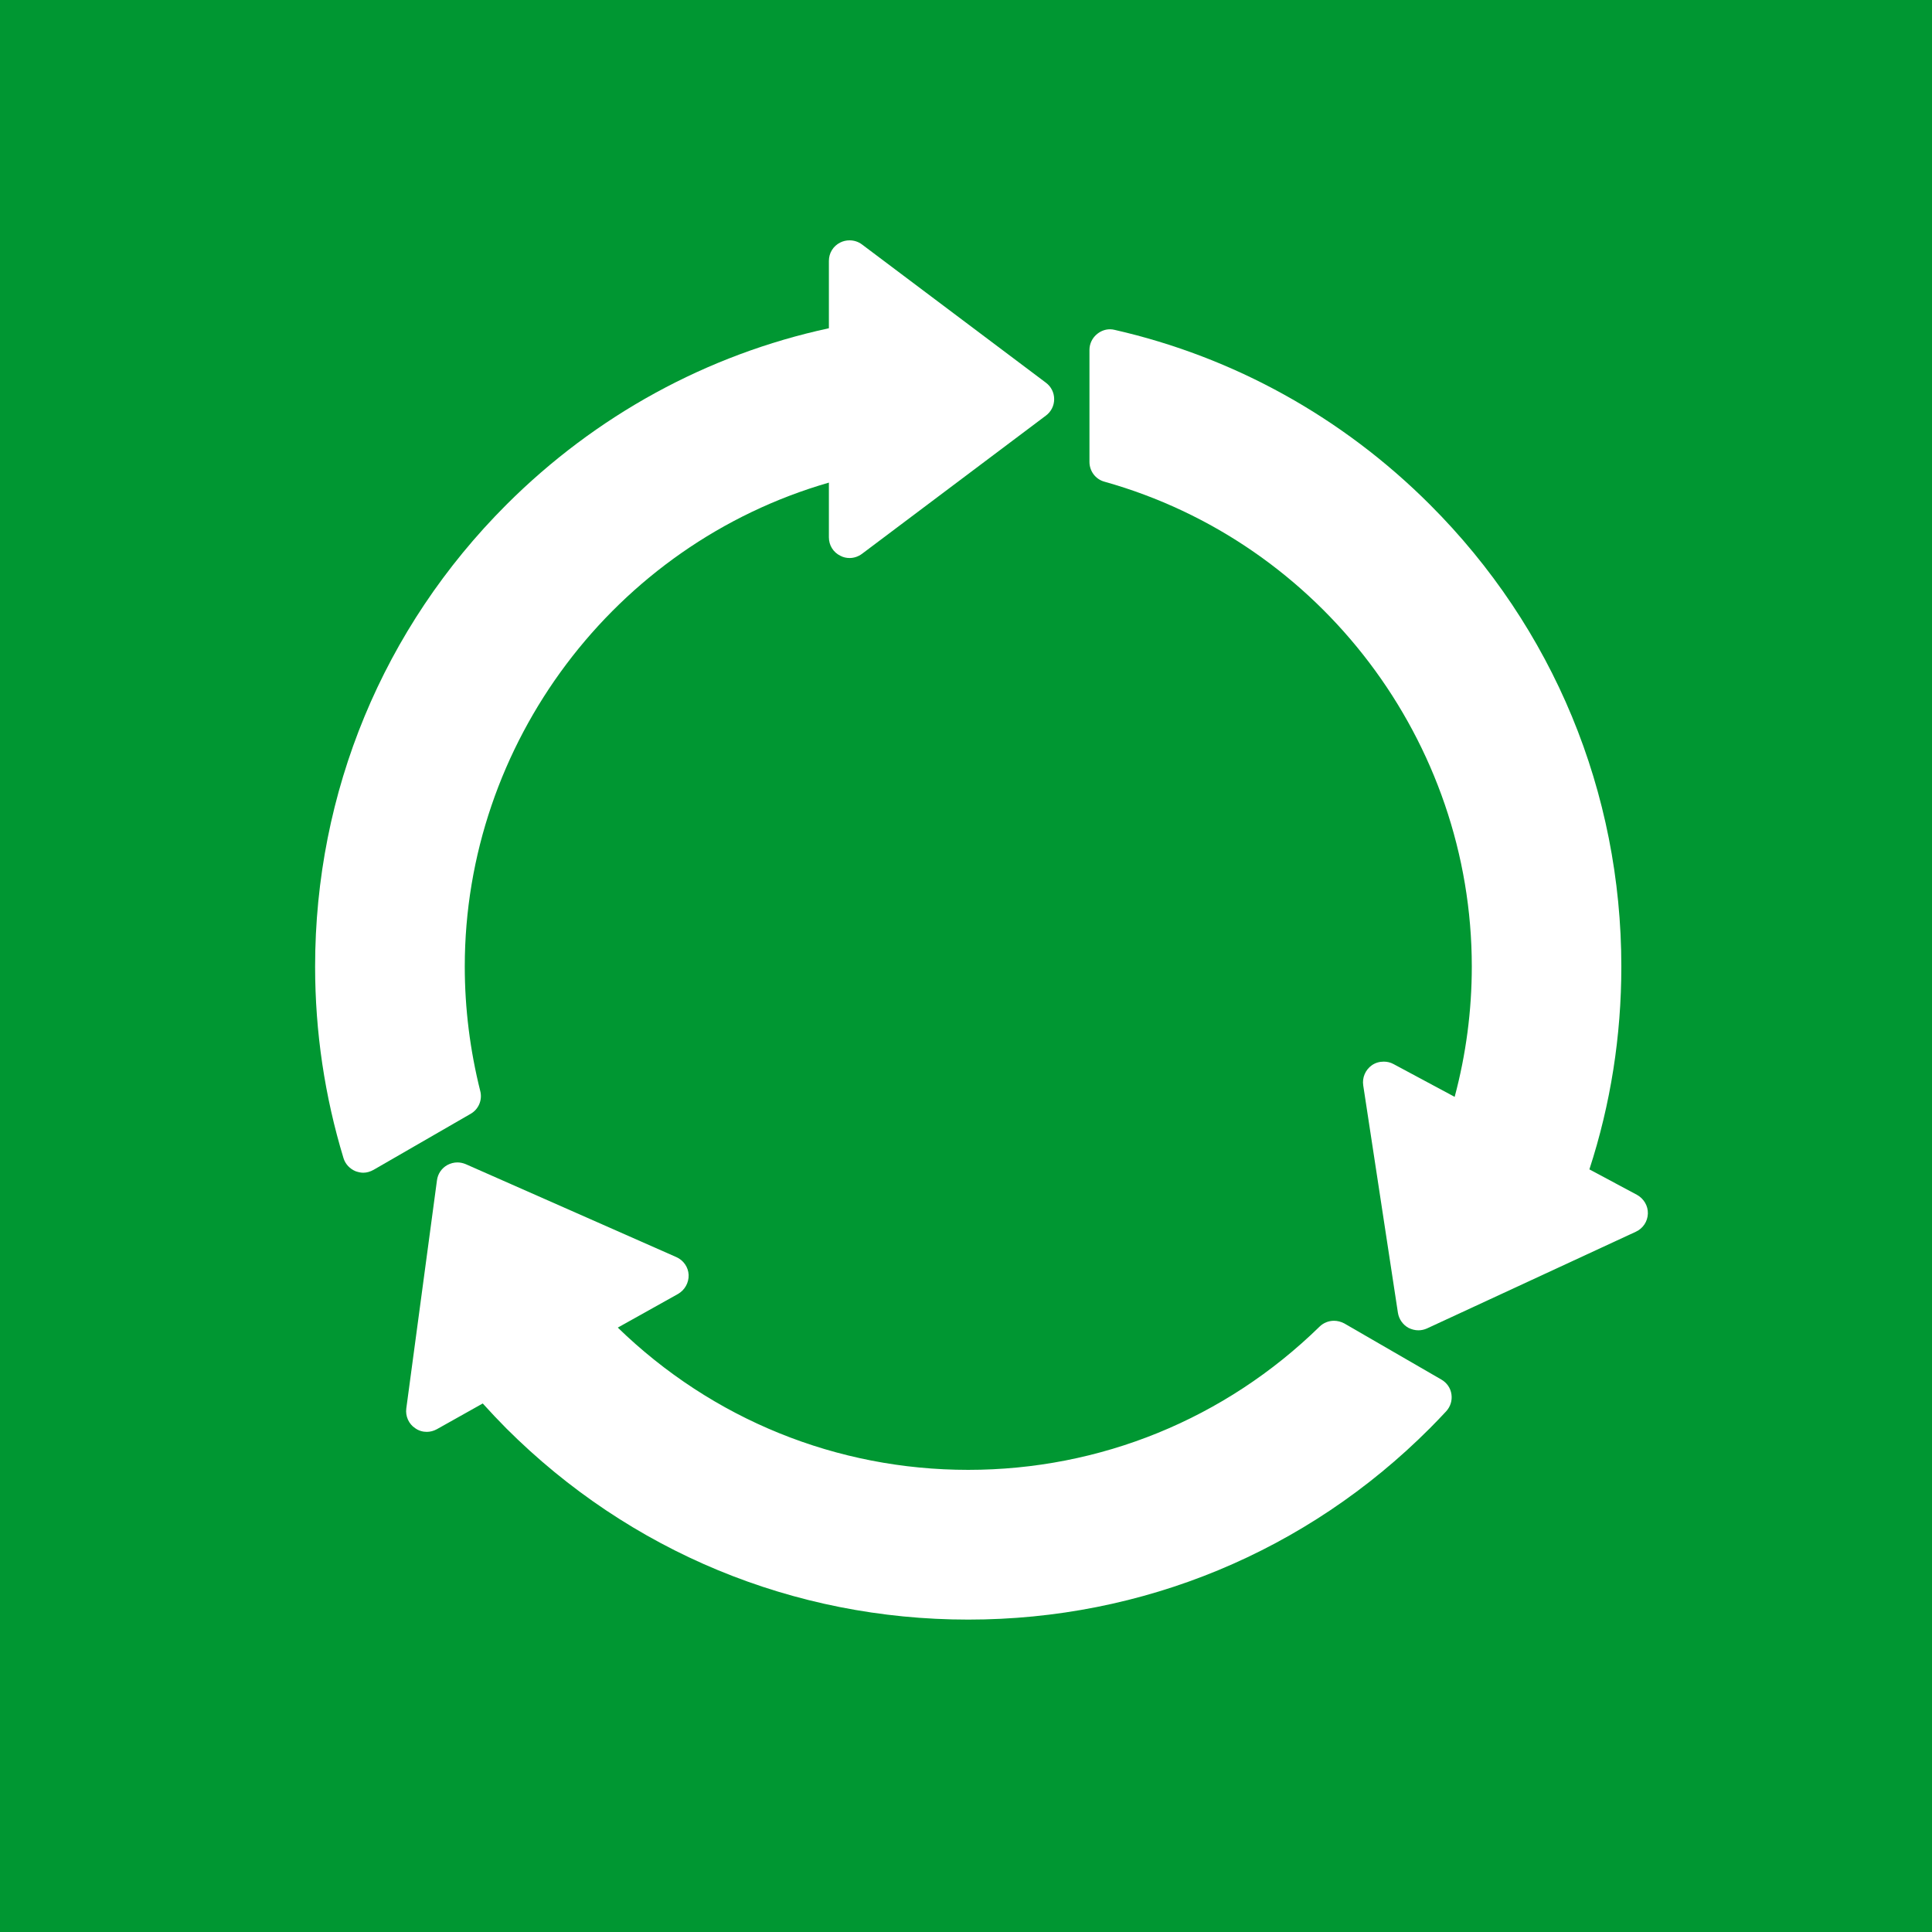 <?xml version="1.0" encoding="utf-8"?>
<!-- Generator: Adobe Illustrator 14.0.0, SVG Export Plug-In . SVG Version: 6.00 Build 43363)  -->
<!DOCTYPE svg PUBLIC "-//W3C//DTD SVG 1.1//EN" "http://www.w3.org/Graphics/SVG/1.1/DTD/svg11.dtd">
<svg version="1.1" xmlns="http://www.w3.org/2000/svg" xmlns:xlink="http://www.w3.org/1999/xlink" x="0px" y="0px" width="30px"
	 height="30px" viewBox="0 0 30 30" enable-background="new 0 0 30 30" xml:space="preserve">
<g id="レイヤー_1">
	<g>
		<rect x="-0.822" y="-0.823" fill="#009732" width="31.645" height="31.646"/>
		<g>
			<g>
				<path fill="#FFFFFF" d="M22.025,20.657c-0.053,0-0.105-0.014-0.152-0.037c-0.088-0.047-0.15-0.135-0.166-0.234l-0.539-3.533
					c-0.018-0.119,0.033-0.24,0.133-0.311c0.055-0.039,0.119-0.057,0.186-0.057c0.053,0,0.104,0.012,0.15,0.037l0.951,0.51
					c0.176-0.658,0.266-1.338,0.266-2.023c0-3.491-2.346-6.587-5.703-7.529c-0.139-0.037-0.234-0.164-0.234-0.308V5.434
					c0-0.098,0.045-0.19,0.123-0.251c0.057-0.045,0.125-0.07,0.197-0.07c0.025,0,0.049,0.004,0.07,0.009
					c1.85,0.421,3.543,1.359,4.898,2.715c1.916,1.915,2.971,4.464,2.971,7.173c0,1.076-0.166,2.135-0.496,3.148l0.74,0.396
					c0.105,0.059,0.172,0.17,0.168,0.291c-0.004,0.123-0.076,0.23-0.186,0.281l-3.244,1.502
					C22.115,20.647,22.07,20.657,22.025,20.657z"/>
			</g>
			<g>
				<path fill="#FFFFFF" d="M15.035,25.149c-2.711,0-5.257-1.055-7.173-2.969c-0.122-0.123-0.244-0.252-0.366-0.387l-0.713,0.4
					c-0.049,0.027-0.104,0.041-0.156,0.041c-0.062,0-0.126-0.018-0.18-0.057c-0.101-0.066-0.154-0.188-0.138-0.307l0.476-3.541
					c0.013-0.102,0.072-0.188,0.16-0.238c0.051-0.027,0.103-0.041,0.158-0.041c0.043,0,0.088,0.01,0.129,0.027l3.27,1.443
					c0.111,0.049,0.186,0.156,0.191,0.277c0.004,0.121-0.059,0.234-0.164,0.295l-0.936,0.523c1.469,1.426,3.401,2.209,5.441,2.209
					c2.049,0,3.988-0.789,5.457-2.225c0.061-0.059,0.141-0.09,0.223-0.09c0.053,0,0.109,0.014,0.16,0.041l1.506,0.871
					c0.086,0.049,0.145,0.133,0.158,0.23c0.014,0.096-0.016,0.193-0.084,0.266c-0.082,0.088-0.164,0.174-0.25,0.26
					C20.291,24.095,17.742,25.149,15.035,25.149z"/>
			</g>
			<g>
				<path fill="#FFFFFF" d="M5.64,18.21c-0.04,0-0.079-0.01-0.118-0.023c-0.09-0.037-0.16-0.111-0.188-0.203
					c-0.292-0.961-0.441-1.961-0.441-2.975c0-2.709,1.056-5.258,2.971-7.173c1.383-1.382,3.113-2.33,5.007-2.739V4.051
					c0-0.121,0.066-0.231,0.178-0.286c0.044-0.022,0.094-0.033,0.143-0.033c0.068,0,0.136,0.021,0.193,0.064l2.855,2.146
					c0.082,0.061,0.129,0.154,0.129,0.256s-0.047,0.195-0.129,0.256l-2.855,2.146c-0.058,0.043-0.125,0.065-0.193,0.065
					c-0.049,0-0.099-0.011-0.143-0.035c-0.111-0.054-0.178-0.164-0.178-0.286v-0.85c-3.33,0.96-5.654,4.05-5.654,7.514
					c0,0.652,0.082,1.301,0.24,1.932c0.036,0.137-0.023,0.283-0.148,0.355l-1.506,0.869C5.75,18.194,5.695,18.21,5.64,18.21z"/>
			</g>
		</g>
	</g>
</g>
<g id="レイヤー_2" display="none">
	<g display="inline">
		<rect x="-0.822" y="-0.823" fill="#9E125B" width="31.645" height="31.646"/>
		<g>
			<path fill="#FFFFFF" d="M10.855,8.015c0.137,1.27,0.599,2.438,1.335,3.348c0.831,1.029,1.915,1.596,3.05,1.596
				s2.219-0.566,3.051-1.596c0.734-0.91,1.197-2.078,1.334-3.348H10.855z"/>
			<path fill="#FFFFFF" d="M10.441,26.892c-0.107,0-0.2-0.074-0.225-0.178c-0.025-0.105,0.024-0.211,0.12-0.26
				c0.239-0.121,0.561-0.232,0.957-0.332c0.754-0.188,1.764-0.32,2.844-0.373c0.186-0.008,0.331-0.162,0.331-0.348v-9.768
				c0-0.168-0.12-0.311-0.285-0.342c-1.551-0.286-2.988-1.214-4.043-2.611c-1.135-1.502-1.76-3.443-1.76-5.467
				c0-0.747,0.1-2.274,0.316-3.181c0.025-0.104,0.117-0.178,0.225-0.178h12.637c0.107,0,0.199,0.073,0.225,0.178
				C22,4.939,22.1,6.467,22.1,7.214c0,2.023-0.625,3.965-1.76,5.467c-1.055,1.397-2.492,2.325-4.043,2.611
				c-0.166,0.031-0.285,0.174-0.285,0.342v9.768c0,0.186,0.145,0.34,0.33,0.348c1.08,0.053,2.09,0.186,2.844,0.373
				c0.396,0.1,0.719,0.211,0.957,0.332c0.098,0.049,0.146,0.154,0.121,0.26c-0.023,0.104-0.117,0.178-0.225,0.178H10.441z
				 M10.126,5.152c-0.178,0-0.327,0.133-0.345,0.31c-0.065,0.6-0.104,1.255-0.104,1.752c0,3.793,2.494,6.879,5.562,6.879
				s5.562-3.086,5.562-6.879c0-0.497-0.039-1.152-0.104-1.752c-0.018-0.177-0.168-0.31-0.346-0.31H10.126z"/>
		</g>
	</g>
</g>
<g id="レイヤー_3" display="none">
	<g display="inline">
		<rect x="-0.822" y="-0.823" fill="#4098CA" width="31.645" height="31.646"/>
		<path fill="#FFFFFF" d="M25.328,7.032l-6.826-1.446c-0.016-0.003-0.033-0.005-0.047-0.005c-0.047,0-0.092,0.016-0.129,0.043
			c-0.051,0.037-0.08,0.095-0.086,0.156c-0.123,1.539-1.43,2.75-2.976,2.755C13.72,8.53,12.412,7.319,12.291,5.78
			c-0.006-0.062-0.037-0.119-0.087-0.156c-0.037-0.027-0.083-0.043-0.128-0.043c-0.016,0-0.031,0.002-0.047,0.005L5.152,7.032
			c-0.1,0.021-0.17,0.109-0.17,0.211l0.602,6.423c0,0.065,0.029,0.127,0.08,0.168c0.039,0.03,0.086,0.048,0.135,0.048
			c0.016,0,0.031-0.002,0.047-0.005l2.68-0.656l-0.287,9.706c-0.002,0.059,0.02,0.115,0.061,0.156s0.096,0.064,0.155,0.064h13.622
			c0.059,0,0.113-0.023,0.156-0.064c0.039-0.041,0.062-0.098,0.059-0.156l-0.285-9.706l2.68,0.656
			c0.016,0.003,0.031,0.005,0.045,0.005c0.049,0,0.098-0.018,0.135-0.048c0.051-0.041,0.082-0.103,0.082-0.168l0.551-6.423
			C25.498,7.142,25.428,7.054,25.328,7.032z"/>
	</g>
</g>
<g id="レイヤー_4" display="none">
	<g display="inline">
		<rect x="-0.822" y="-0.822" fill="#FB5D16" width="31.645" height="31.645"/>
		<g>
			<path fill="#FFFFFF" d="M12.576,12.717c-0.281,0.158-1.152,0.652-2.535,0.652c-2.785,0-4.258-2.16-4.258-4.646
				c0-2.881,1.893-4.691,4.258-4.691c0.912,0,1.764,0.27,2.535,0.844l-0.461,1.451c-0.32-0.305-0.893-0.844-2.074-0.844
				c-1.814,0-2.846,1.451-2.846,3.217c0,1.621,0.883,3.219,2.945,3.219c1.273,0,2.045-0.607,2.436-0.9V12.717z"/>
			<path fill="#FFFFFF" d="M13.826,6.91c0.652-0.393,1.303-0.596,2.045-0.596c0.58,0,1.512,0.113,2.104,0.889
				c0.291,0.395,0.422,0.879,0.422,1.789v2.666c0,0.957,0.141,1.316,0.229,1.531h-1.291c-0.08-0.191-0.121-0.361-0.131-0.688
				c-0.762,0.855-1.623,0.867-1.883,0.867c-1.043,0-1.994-0.676-1.994-2.047c0-1.947,1.732-2.205,2.826-2.363
				c0.65-0.102,0.941-0.137,0.941-0.551c0-0.43-0.393-0.766-1.182-0.766c-0.723,0-1.363,0.258-1.975,0.686L13.826,6.91z
				 M17.113,9.893c-0.301,0.158-0.381,0.168-1.113,0.281c-0.631,0.09-1.422,0.201-1.422,1.092c0,0.449,0.25,0.832,0.832,0.832
				c0.121,0,1.082,0,1.703-1.125V9.893z"/>
			<path fill="#FFFFFF" d="M19.727,13.189V6.494h1.271v0.732c0.152-0.203,0.633-0.912,1.705-0.912c1.002,0,1.533,0.643,1.723,1.08
				c0.23,0.518,0.271,1.023,0.271,2.025v3.77h-1.322V9.387c0-0.754,0-1.711-1.043-1.711c-0.17,0-1.283,0.033-1.283,1.711v3.803
				H19.727z"/>
			<path fill="#FFFFFF" d="M6.336,15.467h3.387c0.979,0,1.496,0.057,2.262,0.338c2.193,0.82,2.486,3.127,2.486,4.152
				c0,0.967-0.248,3.285-2.477,4.15c-0.641,0.248-1.361,0.338-2.361,0.338H6.336V15.467z M7.922,22.994h1.463
				c1.34,0,3.488,0,3.488-3.037c0-3.039-2.16-3.039-3.443-3.039H7.922V22.994z"/>
			<path fill="#FFFFFF" d="M15.363,19.957c0-2.791,2.082-4.67,4.646-4.67c2.555,0,4.635,1.879,4.635,4.67
				c0,2.789-2.08,4.668-4.635,4.668C17.445,24.625,15.363,22.746,15.363,19.957z M23.068,19.957c0-1.633-1.18-3.221-3.059-3.221
				c-1.891,0-3.07,1.588-3.07,3.221c0,1.619,1.158,3.217,3.07,3.217S23.068,21.555,23.068,19.957z"/>
		</g>
	</g>
</g>
<g id="レイヤー_5" display="none">
	<g display="inline">
		<rect x="-0.82" y="-0.822" fill="#AC815F" width="31.641" height="31.645"/>
		<g>
			<polygon fill="#FFFFFF" points="11.201,22.102 18.375,22.102 19.016,12.945 10.561,12.945 			"/>
			<path fill="#FFFFFF" d="M20.559,7.398H9.076H7.549L7.406,7.332l0.148,0.143l0.988,15.832c0,0.818,0.67,1.486,1.488,1.486h9.57
				c0.816,0,1.486-0.668,1.486-1.486l0.957-15.342l0.039-0.566H20.559z M19.566,23.254v0.018h-9.5v-0.018L9.15,8.582h11.334
				L19.566,23.254z"/>
		</g>
	</g>
</g>
</svg>
